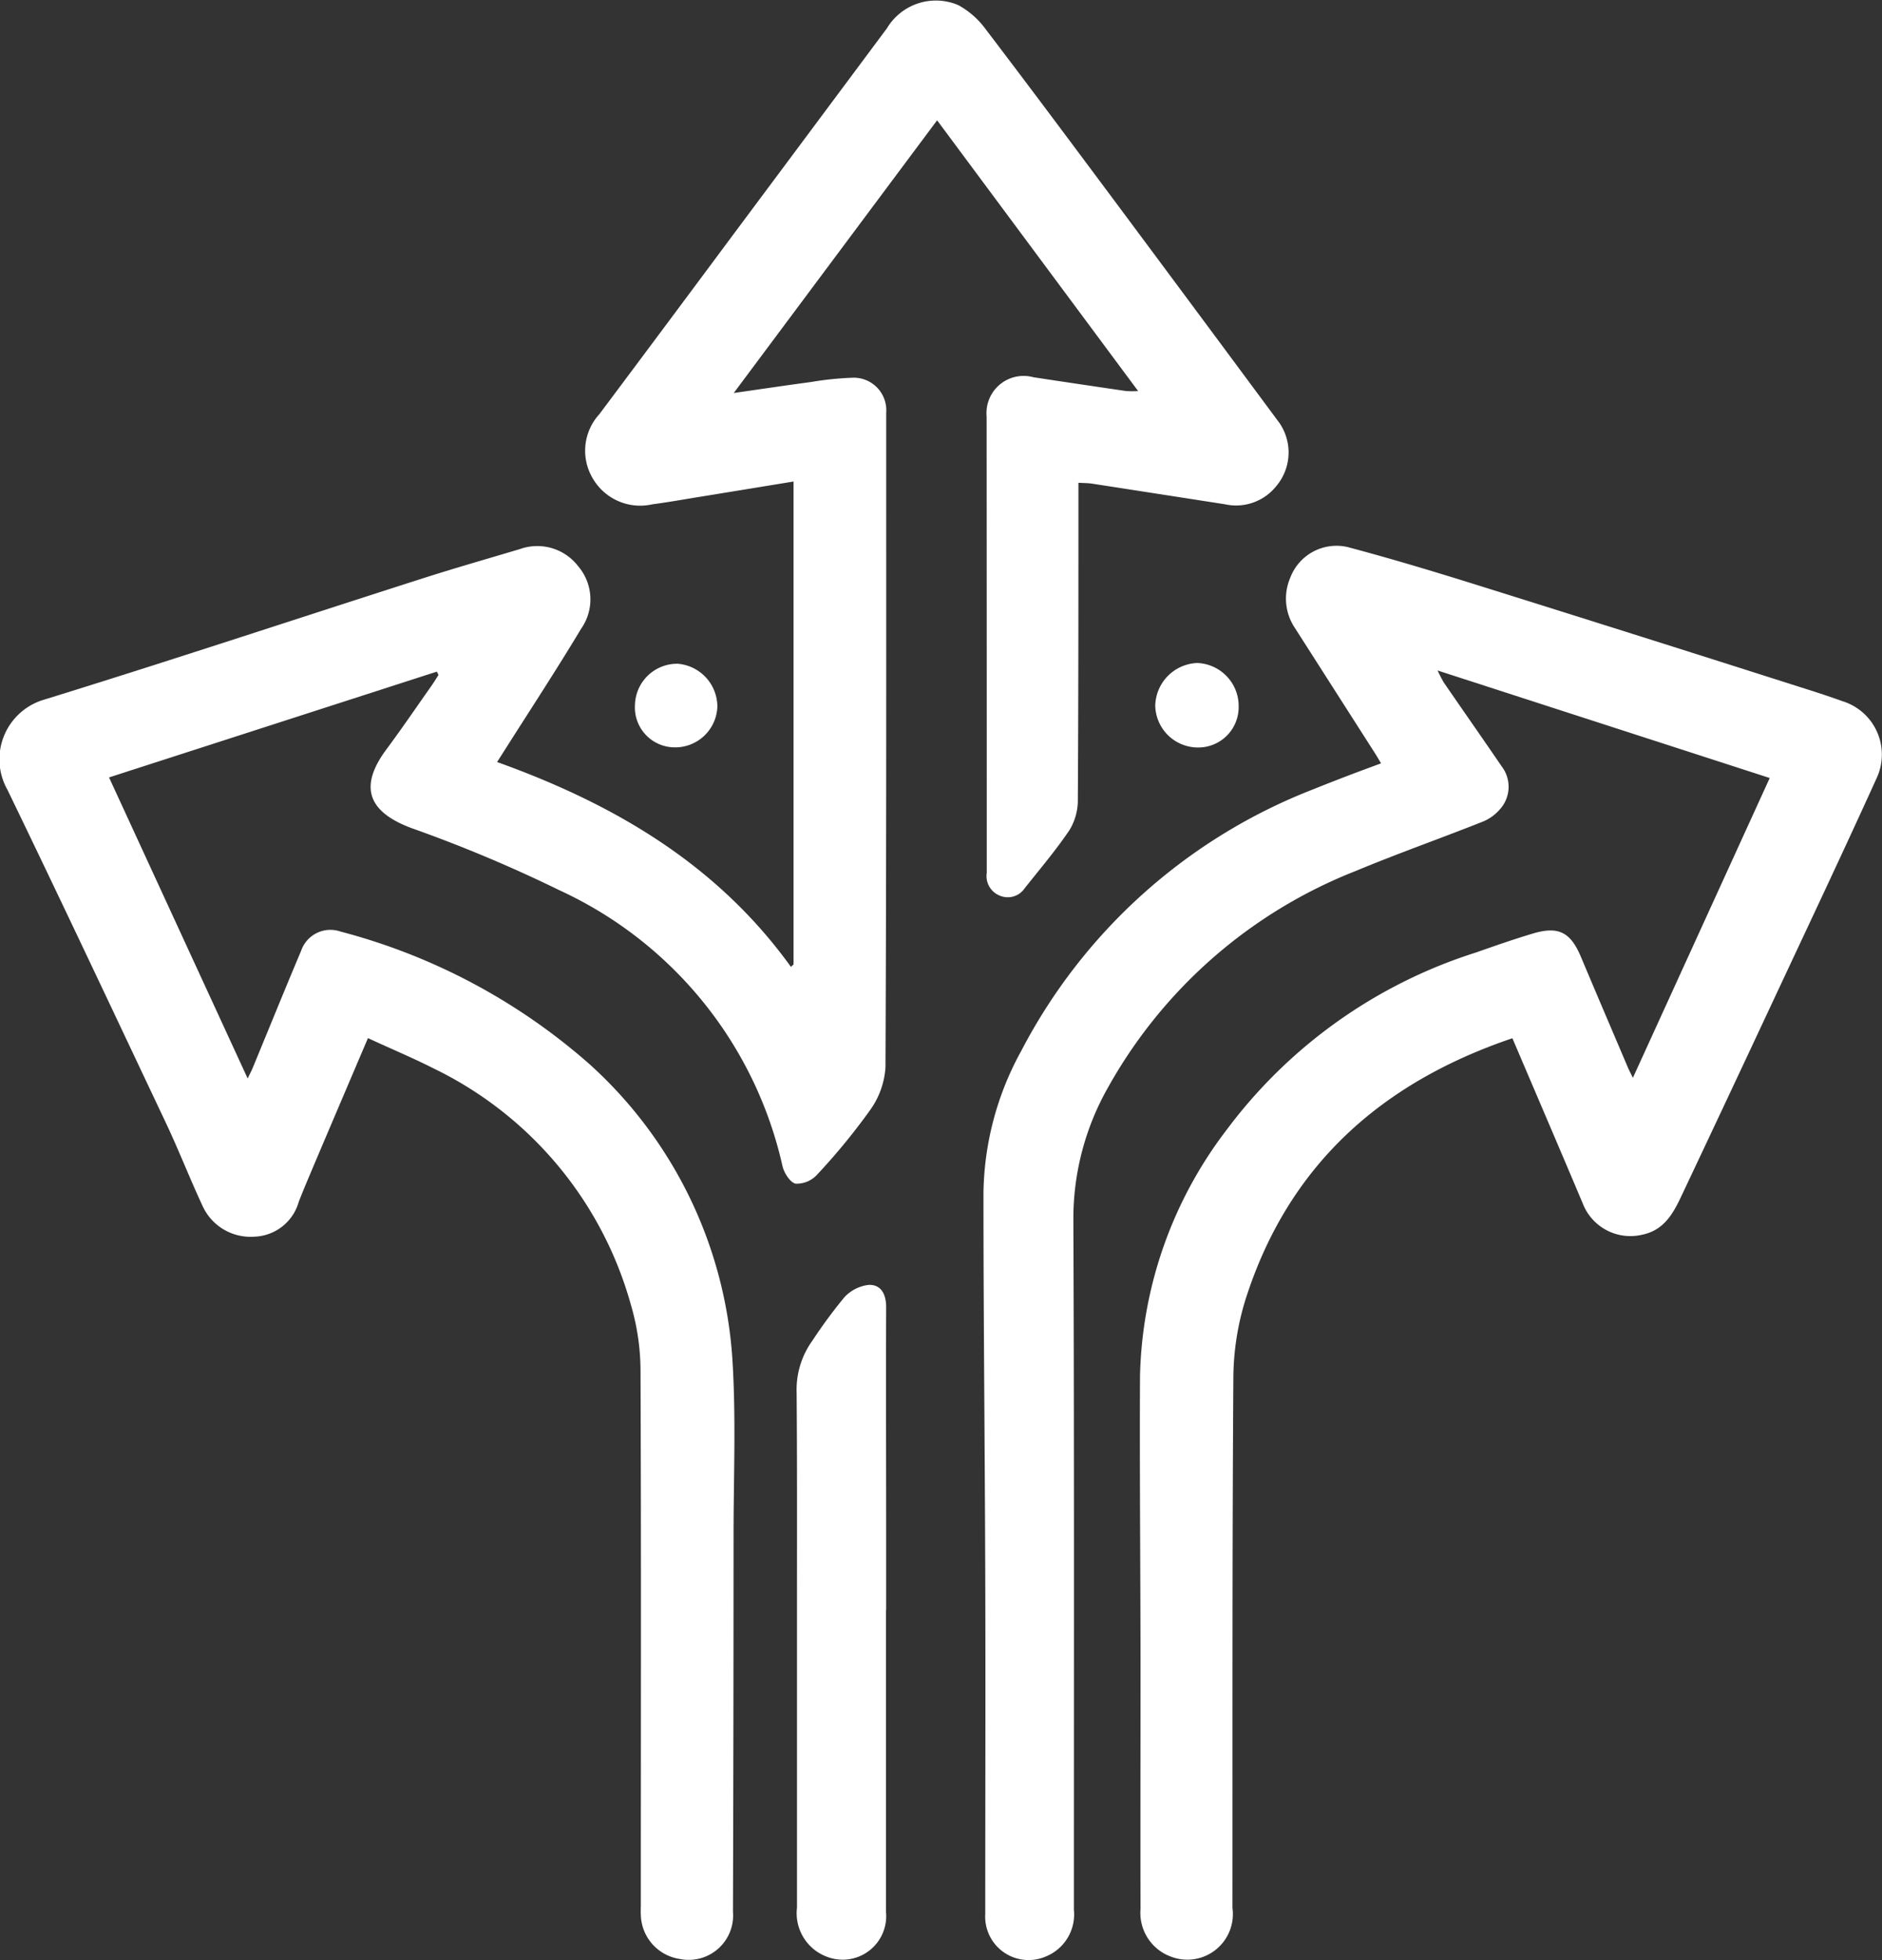 <svg id="product-launches-icon" xmlns="http://www.w3.org/2000/svg" xmlns:xlink="http://www.w3.org/1999/xlink" width="66.931" height="69.661" viewBox="0 0 66.931 69.661">
  <rect x="0" y="0" width="66.931" height="69.661" fill="#333333" stroke="none"/>
  <defs>
    <clipPath id="clip-path">
      <rect id="Rectangle_206" data-name="Rectangle 206" width="66.931" height="69.661" fill="#fff"/>
    </clipPath>
  </defs>
  <g id="Group_251" data-name="Group 251" clip-path="url(#clip-path)">
    <path id="Path_198" data-name="Path 198" d="M40.477,13.9l-7.15-9.624-7.232,9.692c1-.143,1.874-.274,2.751-.391a11,11,0,0,1,1.515-.153,1.159,1.159,0,0,1,1.156,1.251c0,7.753.009,15.507-.026,23.26a2.924,2.924,0,0,1-.552,1.527,22.69,22.69,0,0,1-1.881,2.289.987.987,0,0,1-.761.319c-.194-.038-.414-.383-.469-.626a14.21,14.21,0,0,0-7.926-9.8,50.011,50.011,0,0,0-5.275-2.214c-1.387-.521-1.961-1.348-.889-2.79.542-.729,1.053-1.481,1.577-2.223.1-.139.187-.284.28-.427l-.06-.119L3.878,27.631l4.93,10.7c.074-.155.135-.269.184-.388.572-1.383,1.134-2.771,1.717-4.15a1.1,1.1,0,0,1,1.4-.684,21.7,21.7,0,0,1,8.865,4.721,15.471,15.471,0,0,1,5.071,10.452c.134,2.081.044,4.177.043,6.266q0,6.7-.021,13.4a1.578,1.578,0,0,1-1.891,1.677,1.625,1.625,0,0,1-1.386-1.587c-.007-.111,0-.223,0-.335,0-6.35.015-12.7-.011-19.049a8.4,8.4,0,0,0-.348-2.3,13.279,13.279,0,0,0-7.031-8.39c-.748-.379-1.523-.7-2.314-1.068-.674,1.583-1.323,3.1-1.97,4.627-.168.4-.336.791-.491,1.191a1.7,1.7,0,0,1-1.589,1.24,1.874,1.874,0,0,1-1.847-1.126c-.444-.953-.826-1.935-1.274-2.886C4.042,35.982,2.176,32.016.265,28.071a2.207,2.207,0,0,1,1.307-3.205c4.5-1.39,8.966-2.871,13.45-4.306,1.152-.369,2.315-.7,3.474-1.047a1.832,1.832,0,0,1,2.063.608,1.813,1.813,0,0,1,.108,2.225c-.893,1.488-1.847,2.939-2.776,4.405l-.213.333c4.144,1.485,7.82,3.626,10.45,7.28l.094-.087V17.114c-1.151.188-2.261.37-3.371.55-.55.089-1.1.188-1.651.26a1.952,1.952,0,0,1-2.129-.937,1.922,1.922,0,0,1,.245-2.267q2.392-3.195,4.774-6.4,2.728-3.657,5.454-7.316A2.029,2.029,0,0,1,34.082.183a2.982,2.982,0,0,1,.984.871c1.586,2.079,3.148,4.177,4.711,6.273q2.83,3.8,5.646,7.6a1.851,1.851,0,0,1-.029,2.344,1.831,1.831,0,0,1-1.839.65q-2.357-.366-4.715-.731c-.138-.021-.28-.019-.487-.032,0,.212,0,.4,0,.584,0,3.558,0,7.115-.021,10.672a2.047,2.047,0,0,1-.29,1.078c-.487.724-1.057,1.393-1.6,2.078a.728.728,0,0,1-.893.26.748.748,0,0,1-.456-.808q0-8.112-.005-16.225a1.32,1.32,0,0,1,1.665-1.389q1.648.25,3.3.491a3.732,3.732,0,0,0,.431,0" transform="translate(0 0)" fill="#fff"/>
    <path id="Path_199" data-name="Path 199" d="M384.186,220.13c-4.682,1.585-7.964,4.532-9.477,9.242a9.543,9.543,0,0,0-.446,2.812c-.042,6.285-.028,12.571-.032,18.857a1.62,1.62,0,0,1-2.191,1.729,1.654,1.654,0,0,1-1.079-1.688c-.007-2.824,0-5.647,0-8.471,0-3.494-.036-6.988-.018-10.481a14.926,14.926,0,0,1,3.075-8.737,17.73,17.73,0,0,1,8.875-6.311c.675-.238,1.352-.474,2.037-.678.9-.266,1.327-.036,1.691.828.557,1.322,1.121,2.641,1.683,3.96.043.1.1.2.167.346l4.867-10.657-11.811-3.821a4.576,4.576,0,0,0,.217.422c.687,1,1.382,1.99,2.065,2.991a1.19,1.19,0,0,1-.056,1.508,1.6,1.6,0,0,1-.646.461c-1.495.593-3.014,1.127-4.5,1.746a17.345,17.345,0,0,0-8.818,7.721,9.445,9.445,0,0,0-1.216,4.7c.033,8.168.018,16.336.019,24.5a1.612,1.612,0,0,1-.982,1.65,1.544,1.544,0,0,1-2.171-1.5c0-4.02.014-8.041,0-12.061-.013-4.531-.064-9.061-.063-13.591a10.731,10.731,0,0,1,1.345-5.03,19.757,19.757,0,0,1,10.371-9.29c.4-.162.8-.317,1.2-.471.385-.148.773-.289,1.224-.457-.079-.13-.152-.258-.232-.382q-1.417-2.215-2.834-4.431a1.873,1.873,0,0,1-.164-1.782,1.758,1.758,0,0,1,2.039-1.092c1.506.4,3,.848,4.485,1.312q5.676,1.774,11.341,3.581c.592.187,1.185.372,1.768.584a1.985,1.985,0,0,1,1.219,2.742c-1.231,2.712-2.505,5.4-3.768,8.1q-1.569,3.355-3.151,6.7c-.3.643-.626,1.262-1.422,1.423A1.816,1.816,0,0,1,386.688,226c-.824-1.951-1.661-3.9-2.5-5.867" transform="translate(-330.4 -183.229)" fill="#fff"/>
    <path id="Path_200" data-name="Path 200" d="M299.115,488.56q0,5.358,0,10.715a1.548,1.548,0,0,1-2.1,1.606,1.65,1.65,0,0,1-1.064-1.743q0-5.5,0-11c0-2.44.007-4.879-.013-7.319a2.975,2.975,0,0,1,.558-1.831,17.693,17.693,0,0,1,1.131-1.535,1.389,1.389,0,0,1,.881-.451c.438-.012.616.337.614.8-.011,2.647,0,5.294,0,7.941q0,1.411,0,2.822Z" transform="translate(-267.607 -431.335)" fill="#fff"/>
    <path id="Path_201" data-name="Path 201" d="M432.125,247.708a1.434,1.434,0,0,1-1.418,1.436,1.52,1.52,0,0,1-1.548-1.49,1.555,1.555,0,0,1,1.49-1.513,1.531,1.531,0,0,1,1.476,1.567" transform="translate(-388.074 -222.577)" fill="#fff"/>
    <path id="Path_202" data-name="Path 202" d="M237.257,249.388a1.419,1.419,0,0,1-1.389-1.511,1.5,1.5,0,0,1,1.52-1.46,1.533,1.533,0,0,1,1.41,1.529,1.5,1.5,0,0,1-1.54,1.442" transform="translate(-213.286 -222.826)" fill="#fff"/>
  </g>
</svg>
